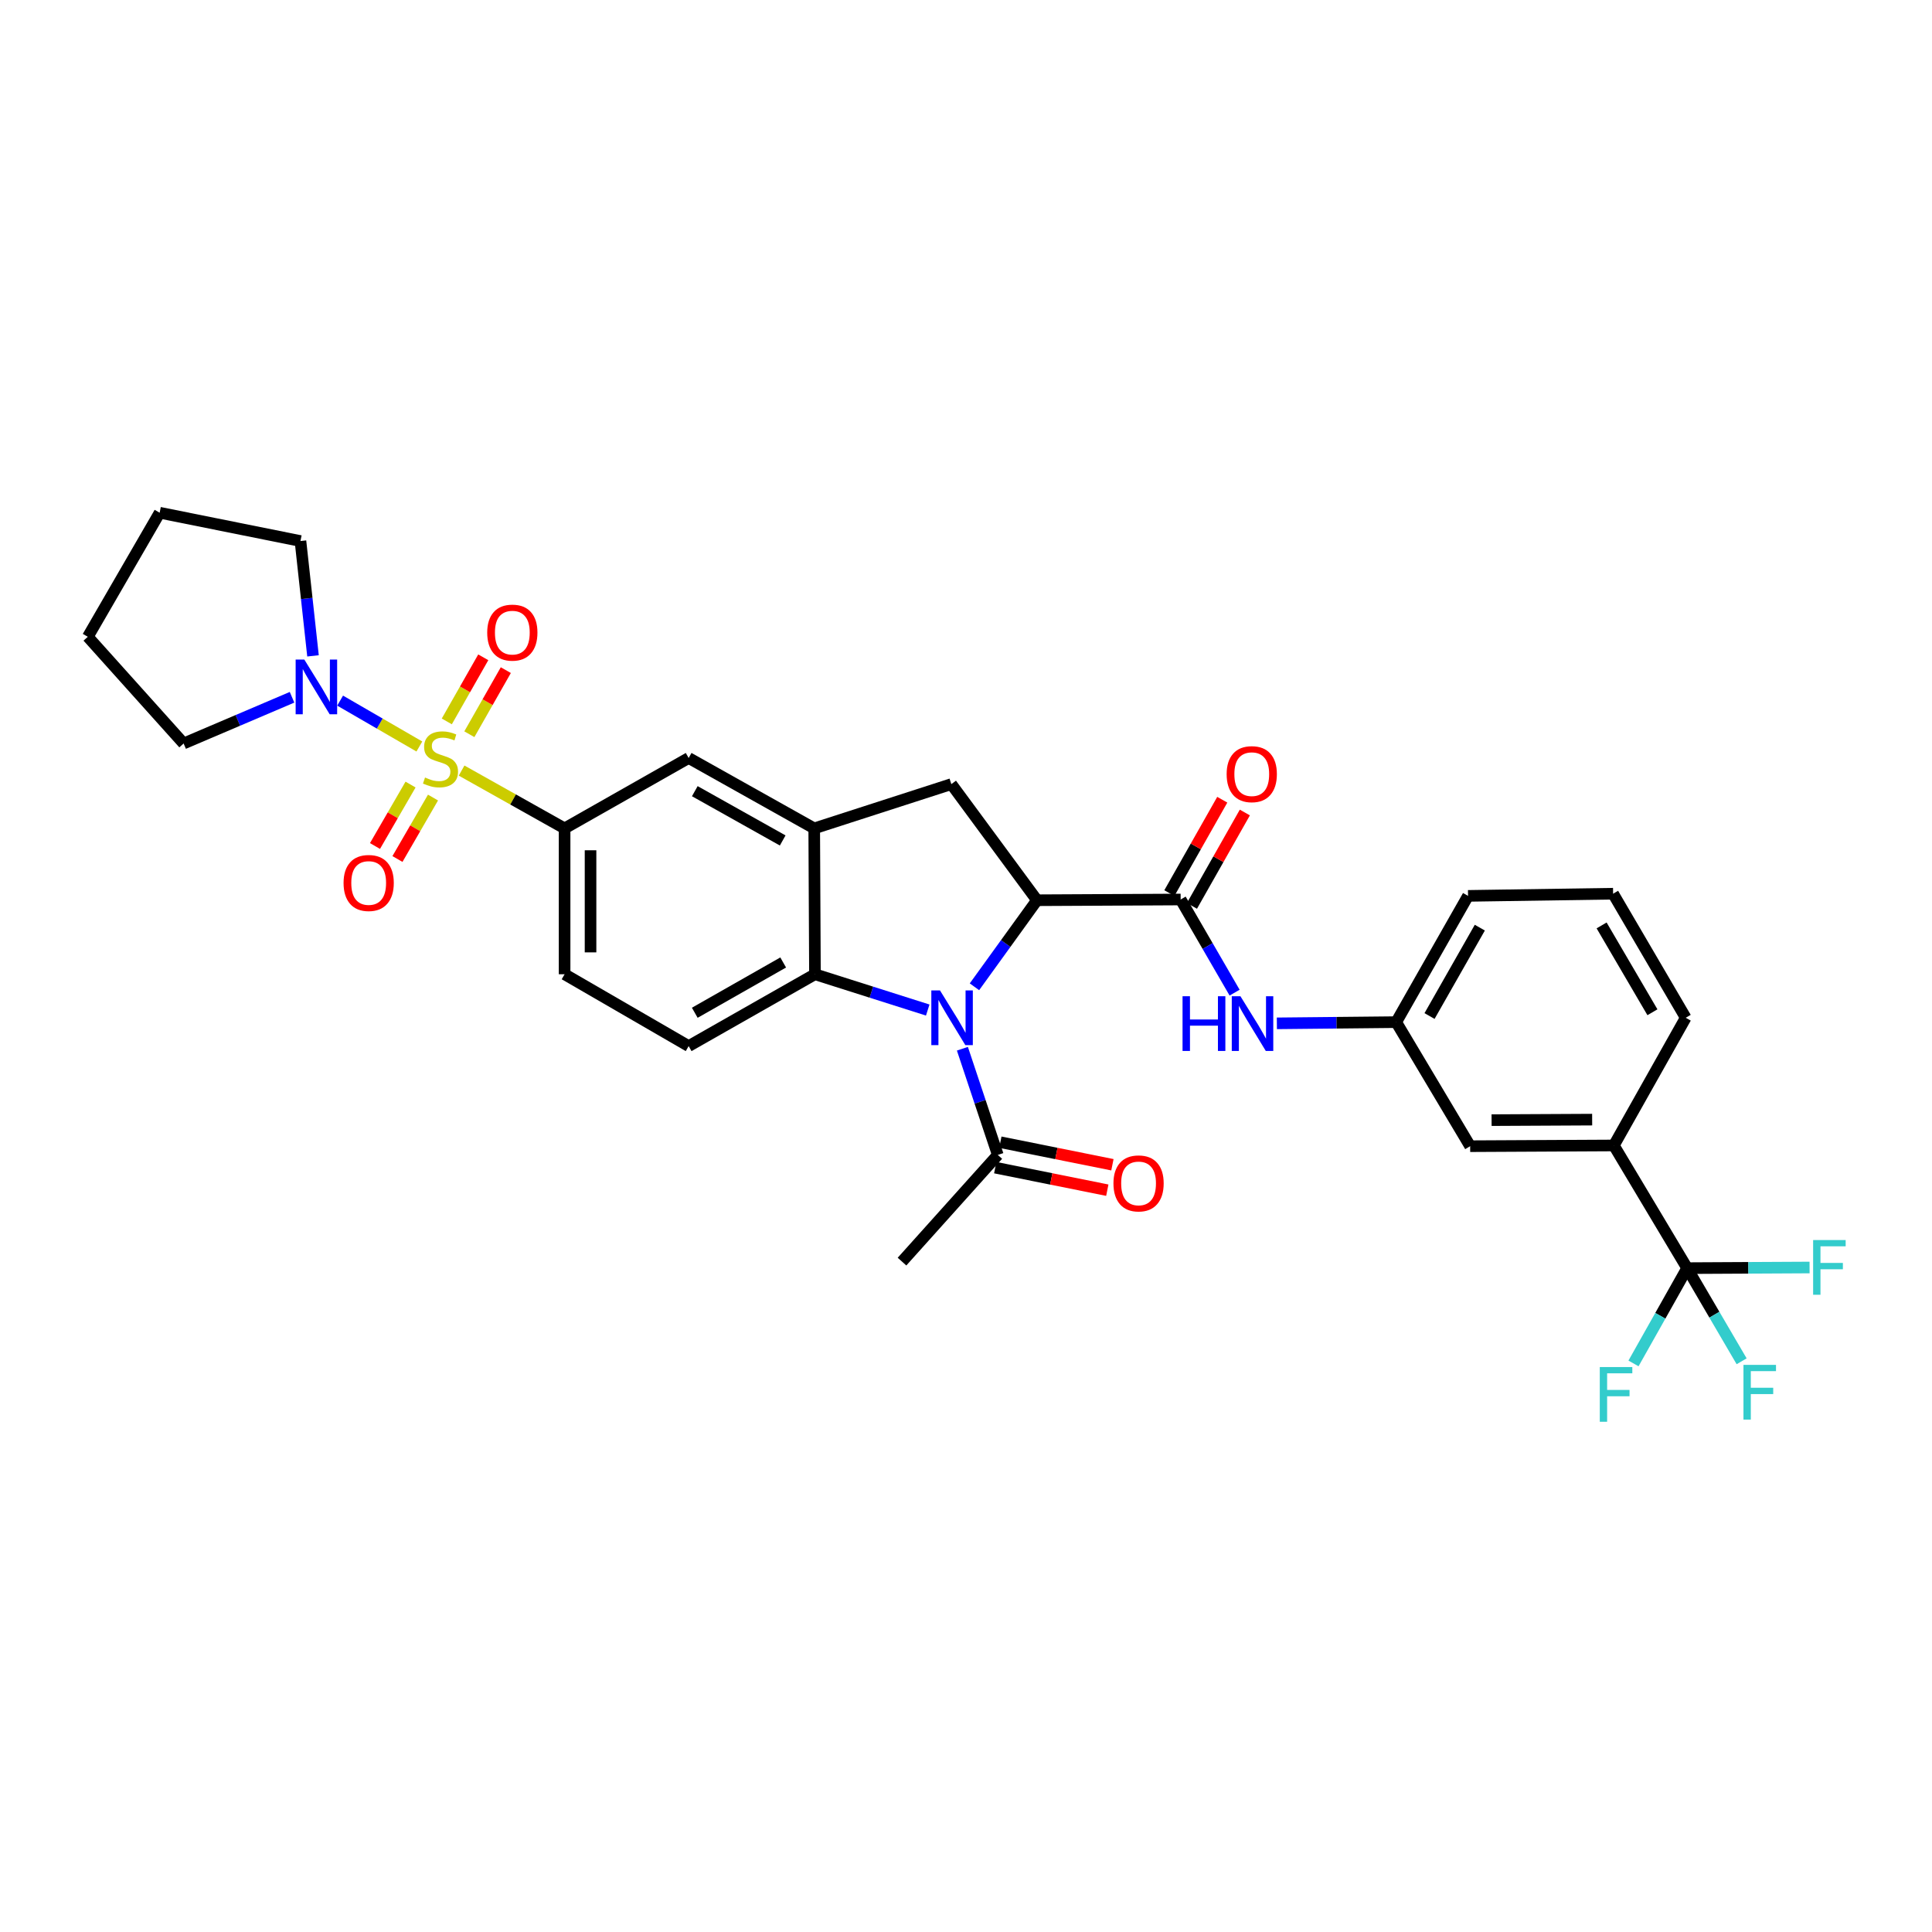 <?xml version='1.0' encoding='iso-8859-1'?>
<svg version='1.1' baseProfile='full'
              xmlns='http://www.w3.org/2000/svg'
                      xmlns:rdkit='http://www.rdkit.org/xml'
                      xmlns:xlink='http://www.w3.org/1999/xlink'
                  xml:space='preserve'
width='1000px' height='1000px' viewBox='0 0 1000 1000'>
<!-- END OF HEADER -->
<rect style='opacity:1.0;fill:#FFFFFF;stroke:none' width='1000' height='1000' x='0' y='0'> </rect>
<path class='bond-5' d='M 238.918,398.848 L 265.576,413.811' style='fill:none;fill-rule:evenodd;stroke:#CCCC00;stroke-width:6px;stroke-linecap:butt;stroke-linejoin:miter;stroke-opacity:1' />
<path class='bond-5' d='M 265.576,413.811 L 292.234,428.775' style='fill:none;fill-rule:evenodd;stroke:#000000;stroke-width:6px;stroke-linecap:butt;stroke-linejoin:miter;stroke-opacity:1' />
<path class='bond-6' d='M 217.061,386.386 L 196.554,374.514' style='fill:none;fill-rule:evenodd;stroke:#CCCC00;stroke-width:6px;stroke-linecap:butt;stroke-linejoin:miter;stroke-opacity:1' />
<path class='bond-6' d='M 196.554,374.514 L 176.047,362.642' style='fill:none;fill-rule:evenodd;stroke:#0000FF;stroke-width:6px;stroke-linecap:butt;stroke-linejoin:miter;stroke-opacity:1' />
<path class='bond-13' d='M 212.5,406.089 L 203.298,421.99' style='fill:none;fill-rule:evenodd;stroke:#CCCC00;stroke-width:6px;stroke-linecap:butt;stroke-linejoin:miter;stroke-opacity:1' />
<path class='bond-13' d='M 203.298,421.99 L 194.096,437.892' style='fill:none;fill-rule:evenodd;stroke:#FF0000;stroke-width:6px;stroke-linecap:butt;stroke-linejoin:miter;stroke-opacity:1' />
<path class='bond-13' d='M 224.124,412.816 L 214.922,428.717' style='fill:none;fill-rule:evenodd;stroke:#CCCC00;stroke-width:6px;stroke-linecap:butt;stroke-linejoin:miter;stroke-opacity:1' />
<path class='bond-13' d='M 214.922,428.717 L 205.72,444.618' style='fill:none;fill-rule:evenodd;stroke:#FF0000;stroke-width:6px;stroke-linecap:butt;stroke-linejoin:miter;stroke-opacity:1' />
<path class='bond-14' d='M 242.936,380.038 L 252.374,363.45' style='fill:none;fill-rule:evenodd;stroke:#CCCC00;stroke-width:6px;stroke-linecap:butt;stroke-linejoin:miter;stroke-opacity:1' />
<path class='bond-14' d='M 252.374,363.45 L 261.812,346.861' style='fill:none;fill-rule:evenodd;stroke:#FF0000;stroke-width:6px;stroke-linecap:butt;stroke-linejoin:miter;stroke-opacity:1' />
<path class='bond-14' d='M 231.263,373.397 L 240.701,356.809' style='fill:none;fill-rule:evenodd;stroke:#CCCC00;stroke-width:6px;stroke-linecap:butt;stroke-linejoin:miter;stroke-opacity:1' />
<path class='bond-14' d='M 240.701,356.809 L 250.139,340.22' style='fill:none;fill-rule:evenodd;stroke:#FF0000;stroke-width:6px;stroke-linecap:butt;stroke-linejoin:miter;stroke-opacity:1' />
<path class='bond-0' d='M 480.192,522.795 L 451.005,513.533' style='fill:none;fill-rule:evenodd;stroke:#0000FF;stroke-width:6px;stroke-linecap:butt;stroke-linejoin:miter;stroke-opacity:1' />
<path class='bond-0' d='M 451.005,513.533 L 421.819,504.27' style='fill:none;fill-rule:evenodd;stroke:#000000;stroke-width:6px;stroke-linecap:butt;stroke-linejoin:miter;stroke-opacity:1' />
<path class='bond-9' d='M 498.137,542.825 L 507.298,570.308' style='fill:none;fill-rule:evenodd;stroke:#0000FF;stroke-width:6px;stroke-linecap:butt;stroke-linejoin:miter;stroke-opacity:1' />
<path class='bond-9' d='M 507.298,570.308 L 516.459,597.791' style='fill:none;fill-rule:evenodd;stroke:#000000;stroke-width:6px;stroke-linecap:butt;stroke-linejoin:miter;stroke-opacity:1' />
<path class='bond-34' d='M 504.377,510.758 L 520.557,488.359' style='fill:none;fill-rule:evenodd;stroke:#0000FF;stroke-width:6px;stroke-linecap:butt;stroke-linejoin:miter;stroke-opacity:1' />
<path class='bond-34' d='M 520.557,488.359 L 536.737,465.959' style='fill:none;fill-rule:evenodd;stroke:#000000;stroke-width:6px;stroke-linecap:butt;stroke-linejoin:miter;stroke-opacity:1' />
<path class='bond-1' d='M 536.737,465.959 L 492.413,405.856' style='fill:none;fill-rule:evenodd;stroke:#000000;stroke-width:6px;stroke-linecap:butt;stroke-linejoin:miter;stroke-opacity:1' />
<path class='bond-2' d='M 536.737,465.959 L 611.106,465.579' style='fill:none;fill-rule:evenodd;stroke:#000000;stroke-width:6px;stroke-linecap:butt;stroke-linejoin:miter;stroke-opacity:1' />
<path class='bond-10' d='M 611.106,465.579 L 625.068,489.686' style='fill:none;fill-rule:evenodd;stroke:#000000;stroke-width:6px;stroke-linecap:butt;stroke-linejoin:miter;stroke-opacity:1' />
<path class='bond-10' d='M 625.068,489.686 L 639.029,513.793' style='fill:none;fill-rule:evenodd;stroke:#0000FF;stroke-width:6px;stroke-linecap:butt;stroke-linejoin:miter;stroke-opacity:1' />
<path class='bond-16' d='M 616.948,468.889 L 630.64,444.722' style='fill:none;fill-rule:evenodd;stroke:#000000;stroke-width:6px;stroke-linecap:butt;stroke-linejoin:miter;stroke-opacity:1' />
<path class='bond-16' d='M 630.64,444.722 L 644.332,420.555' style='fill:none;fill-rule:evenodd;stroke:#FF0000;stroke-width:6px;stroke-linecap:butt;stroke-linejoin:miter;stroke-opacity:1' />
<path class='bond-16' d='M 605.264,462.269 L 618.956,438.102' style='fill:none;fill-rule:evenodd;stroke:#000000;stroke-width:6px;stroke-linecap:butt;stroke-linejoin:miter;stroke-opacity:1' />
<path class='bond-16' d='M 618.956,438.102 L 632.648,413.935' style='fill:none;fill-rule:evenodd;stroke:#FF0000;stroke-width:6px;stroke-linecap:butt;stroke-linejoin:miter;stroke-opacity:1' />
<path class='bond-3' d='M 421.819,504.27 L 356.448,541.455' style='fill:none;fill-rule:evenodd;stroke:#000000;stroke-width:6px;stroke-linecap:butt;stroke-linejoin:miter;stroke-opacity:1' />
<path class='bond-3' d='M 405.374,498.175 L 359.614,524.204' style='fill:none;fill-rule:evenodd;stroke:#000000;stroke-width:6px;stroke-linecap:butt;stroke-linejoin:miter;stroke-opacity:1' />
<path class='bond-33' d='M 421.819,504.27 L 421.439,428.775' style='fill:none;fill-rule:evenodd;stroke:#000000;stroke-width:6px;stroke-linecap:butt;stroke-linejoin:miter;stroke-opacity:1' />
<path class='bond-4' d='M 421.439,428.775 L 356.448,392.337' style='fill:none;fill-rule:evenodd;stroke:#000000;stroke-width:6px;stroke-linecap:butt;stroke-linejoin:miter;stroke-opacity:1' />
<path class='bond-4' d='M 405.123,435.023 L 359.629,409.516' style='fill:none;fill-rule:evenodd;stroke:#000000;stroke-width:6px;stroke-linecap:butt;stroke-linejoin:miter;stroke-opacity:1' />
<path class='bond-8' d='M 421.439,428.775 L 492.413,405.856' style='fill:none;fill-rule:evenodd;stroke:#000000;stroke-width:6px;stroke-linecap:butt;stroke-linejoin:miter;stroke-opacity:1' />
<path class='bond-11' d='M 292.234,428.775 L 356.448,392.337' style='fill:none;fill-rule:evenodd;stroke:#000000;stroke-width:6px;stroke-linecap:butt;stroke-linejoin:miter;stroke-opacity:1' />
<path class='bond-17' d='M 292.234,428.775 L 292.234,504.27' style='fill:none;fill-rule:evenodd;stroke:#000000;stroke-width:6px;stroke-linecap:butt;stroke-linejoin:miter;stroke-opacity:1' />
<path class='bond-17' d='M 305.663,440.099 L 305.663,492.946' style='fill:none;fill-rule:evenodd;stroke:#000000;stroke-width:6px;stroke-linecap:butt;stroke-linejoin:miter;stroke-opacity:1' />
<path class='bond-24' d='M 151.159,360.908 L 123.103,372.87' style='fill:none;fill-rule:evenodd;stroke:#0000FF;stroke-width:6px;stroke-linecap:butt;stroke-linejoin:miter;stroke-opacity:1' />
<path class='bond-24' d='M 123.103,372.87 L 95.046,384.831' style='fill:none;fill-rule:evenodd;stroke:#000000;stroke-width:6px;stroke-linecap:butt;stroke-linejoin:miter;stroke-opacity:1' />
<path class='bond-25' d='M 162.012,339.474 L 158.764,309.756' style='fill:none;fill-rule:evenodd;stroke:#0000FF;stroke-width:6px;stroke-linecap:butt;stroke-linejoin:miter;stroke-opacity:1' />
<path class='bond-25' d='M 158.764,309.756 L 155.515,280.038' style='fill:none;fill-rule:evenodd;stroke:#000000;stroke-width:6px;stroke-linecap:butt;stroke-linejoin:miter;stroke-opacity:1' />
<path class='bond-7' d='M 873.269,656.387 L 835.323,592.889' style='fill:none;fill-rule:evenodd;stroke:#000000;stroke-width:6px;stroke-linecap:butt;stroke-linejoin:miter;stroke-opacity:1' />
<path class='bond-21' d='M 873.269,656.387 L 887.367,680.492' style='fill:none;fill-rule:evenodd;stroke:#000000;stroke-width:6px;stroke-linecap:butt;stroke-linejoin:miter;stroke-opacity:1' />
<path class='bond-21' d='M 887.367,680.492 L 901.464,704.597' style='fill:none;fill-rule:evenodd;stroke:#33CCCC;stroke-width:6px;stroke-linecap:butt;stroke-linejoin:miter;stroke-opacity:1' />
<path class='bond-22' d='M 873.269,656.387 L 859.382,681.048' style='fill:none;fill-rule:evenodd;stroke:#000000;stroke-width:6px;stroke-linecap:butt;stroke-linejoin:miter;stroke-opacity:1' />
<path class='bond-22' d='M 859.382,681.048 L 845.495,705.708' style='fill:none;fill-rule:evenodd;stroke:#33CCCC;stroke-width:6px;stroke-linecap:butt;stroke-linejoin:miter;stroke-opacity:1' />
<path class='bond-23' d='M 873.269,656.387 L 904.95,656.224' style='fill:none;fill-rule:evenodd;stroke:#000000;stroke-width:6px;stroke-linecap:butt;stroke-linejoin:miter;stroke-opacity:1' />
<path class='bond-23' d='M 904.95,656.224 L 936.631,656.06' style='fill:none;fill-rule:evenodd;stroke:#33CCCC;stroke-width:6px;stroke-linecap:butt;stroke-linejoin:miter;stroke-opacity:1' />
<path class='bond-20' d='M 515.135,604.374 L 544.137,610.206' style='fill:none;fill-rule:evenodd;stroke:#000000;stroke-width:6px;stroke-linecap:butt;stroke-linejoin:miter;stroke-opacity:1' />
<path class='bond-20' d='M 544.137,610.206 L 573.139,616.038' style='fill:none;fill-rule:evenodd;stroke:#FF0000;stroke-width:6px;stroke-linecap:butt;stroke-linejoin:miter;stroke-opacity:1' />
<path class='bond-20' d='M 517.783,591.208 L 546.784,597.04' style='fill:none;fill-rule:evenodd;stroke:#000000;stroke-width:6px;stroke-linecap:butt;stroke-linejoin:miter;stroke-opacity:1' />
<path class='bond-20' d='M 546.784,597.04 L 575.786,602.873' style='fill:none;fill-rule:evenodd;stroke:#FF0000;stroke-width:6px;stroke-linecap:butt;stroke-linejoin:miter;stroke-opacity:1' />
<path class='bond-26' d='M 516.459,597.791 L 466.875,653.008' style='fill:none;fill-rule:evenodd;stroke:#000000;stroke-width:6px;stroke-linecap:butt;stroke-linejoin:miter;stroke-opacity:1' />
<path class='bond-18' d='M 660.904,529.681 L 691.789,529.368' style='fill:none;fill-rule:evenodd;stroke:#0000FF;stroke-width:6px;stroke-linecap:butt;stroke-linejoin:miter;stroke-opacity:1' />
<path class='bond-18' d='M 691.789,529.368 L 722.674,529.055' style='fill:none;fill-rule:evenodd;stroke:#000000;stroke-width:6px;stroke-linecap:butt;stroke-linejoin:miter;stroke-opacity:1' />
<path class='bond-12' d='M 835.323,592.889 L 760.955,593.269' style='fill:none;fill-rule:evenodd;stroke:#000000;stroke-width:6px;stroke-linecap:butt;stroke-linejoin:miter;stroke-opacity:1' />
<path class='bond-12' d='M 824.099,579.517 L 772.041,579.783' style='fill:none;fill-rule:evenodd;stroke:#000000;stroke-width:6px;stroke-linecap:butt;stroke-linejoin:miter;stroke-opacity:1' />
<path class='bond-35' d='M 835.323,592.889 L 872.523,526.794' style='fill:none;fill-rule:evenodd;stroke:#000000;stroke-width:6px;stroke-linecap:butt;stroke-linejoin:miter;stroke-opacity:1' />
<path class='bond-15' d='M 356.448,541.455 L 292.234,504.27' style='fill:none;fill-rule:evenodd;stroke:#000000;stroke-width:6px;stroke-linecap:butt;stroke-linejoin:miter;stroke-opacity:1' />
<path class='bond-19' d='M 722.674,529.055 L 760.955,593.269' style='fill:none;fill-rule:evenodd;stroke:#000000;stroke-width:6px;stroke-linecap:butt;stroke-linejoin:miter;stroke-opacity:1' />
<path class='bond-29' d='M 722.674,529.055 L 759.858,463.706' style='fill:none;fill-rule:evenodd;stroke:#000000;stroke-width:6px;stroke-linecap:butt;stroke-linejoin:miter;stroke-opacity:1' />
<path class='bond-29' d='M 739.923,525.894 L 765.952,480.15' style='fill:none;fill-rule:evenodd;stroke:#000000;stroke-width:6px;stroke-linecap:butt;stroke-linejoin:miter;stroke-opacity:1' />
<path class='bond-30' d='M 95.046,384.831 L 45.455,329.599' style='fill:none;fill-rule:evenodd;stroke:#000000;stroke-width:6px;stroke-linecap:butt;stroke-linejoin:miter;stroke-opacity:1' />
<path class='bond-31' d='M 155.515,280.038 L 82.639,265.385' style='fill:none;fill-rule:evenodd;stroke:#000000;stroke-width:6px;stroke-linecap:butt;stroke-linejoin:miter;stroke-opacity:1' />
<path class='bond-27' d='M 872.523,526.794 L 834.943,462.58' style='fill:none;fill-rule:evenodd;stroke:#000000;stroke-width:6px;stroke-linecap:butt;stroke-linejoin:miter;stroke-opacity:1' />
<path class='bond-27' d='M 855.295,523.945 L 828.99,478.995' style='fill:none;fill-rule:evenodd;stroke:#000000;stroke-width:6px;stroke-linecap:butt;stroke-linejoin:miter;stroke-opacity:1' />
<path class='bond-28' d='M 834.943,462.58 L 759.858,463.706' style='fill:none;fill-rule:evenodd;stroke:#000000;stroke-width:6px;stroke-linecap:butt;stroke-linejoin:miter;stroke-opacity:1' />
<path class='bond-32' d='M 45.455,329.599 L 82.639,265.385' style='fill:none;fill-rule:evenodd;stroke:#000000;stroke-width:6px;stroke-linecap:butt;stroke-linejoin:miter;stroke-opacity:1' />
<path  class='atom-0' d='M 219.997 402.437
Q 220.317 402.557, 221.637 403.117
Q 222.957 403.677, 224.397 404.037
Q 225.877 404.357, 227.317 404.357
Q 229.997 404.357, 231.557 403.077
Q 233.117 401.757, 233.117 399.477
Q 233.117 397.917, 232.317 396.957
Q 231.557 395.997, 230.357 395.477
Q 229.157 394.957, 227.157 394.357
Q 224.637 393.597, 223.117 392.877
Q 221.637 392.157, 220.557 390.637
Q 219.517 389.117, 219.517 386.557
Q 219.517 382.997, 221.917 380.797
Q 224.357 378.597, 229.157 378.597
Q 232.437 378.597, 236.157 380.157
L 235.237 383.237
Q 231.837 381.837, 229.277 381.837
Q 226.517 381.837, 224.997 382.997
Q 223.477 384.117, 223.517 386.077
Q 223.517 387.597, 224.277 388.517
Q 225.077 389.437, 226.197 389.957
Q 227.357 390.477, 229.277 391.077
Q 231.837 391.877, 233.357 392.677
Q 234.877 393.477, 235.957 395.117
Q 237.077 396.717, 237.077 399.477
Q 237.077 403.397, 234.437 405.517
Q 231.837 407.597, 227.477 407.597
Q 224.957 407.597, 223.037 407.037
Q 221.157 406.517, 218.917 405.597
L 219.997 402.437
' fill='#CCCC00'/>
<path  class='atom-1' d='M 486.533 512.634
L 495.813 527.634
Q 496.733 529.114, 498.213 531.794
Q 499.693 534.474, 499.773 534.634
L 499.773 512.634
L 503.533 512.634
L 503.533 540.954
L 499.653 540.954
L 489.693 524.554
Q 488.533 522.634, 487.293 520.434
Q 486.093 518.234, 485.733 517.554
L 485.733 540.954
L 482.053 540.954
L 482.053 512.634
L 486.533 512.634
' fill='#0000FF'/>
<path  class='atom-7' d='M 157.507 341.373
L 166.787 356.373
Q 167.707 357.853, 169.187 360.533
Q 170.667 363.213, 170.747 363.373
L 170.747 341.373
L 174.507 341.373
L 174.507 369.693
L 170.627 369.693
L 160.667 353.293
Q 159.507 351.373, 158.267 349.173
Q 157.067 346.973, 156.707 346.293
L 156.707 369.693
L 153.027 369.693
L 153.027 341.373
L 157.507 341.373
' fill='#0000FF'/>
<path  class='atom-11' d='M 612.085 515.648
L 615.925 515.648
L 615.925 527.688
L 630.405 527.688
L 630.405 515.648
L 634.245 515.648
L 634.245 543.968
L 630.405 543.968
L 630.405 530.888
L 615.925 530.888
L 615.925 543.968
L 612.085 543.968
L 612.085 515.648
' fill='#0000FF'/>
<path  class='atom-11' d='M 642.045 515.648
L 651.325 530.648
Q 652.245 532.128, 653.725 534.808
Q 655.205 537.488, 655.285 537.648
L 655.285 515.648
L 659.045 515.648
L 659.045 543.968
L 655.165 543.968
L 645.205 527.568
Q 644.045 525.648, 642.805 523.448
Q 641.605 521.248, 641.245 520.568
L 641.245 543.968
L 637.565 543.968
L 637.565 515.648
L 642.045 515.648
' fill='#0000FF'/>
<path  class='atom-14' d='M 177.827 457.027
Q 177.827 450.227, 181.187 446.427
Q 184.547 442.627, 190.827 442.627
Q 197.107 442.627, 200.467 446.427
Q 203.827 450.227, 203.827 457.027
Q 203.827 463.907, 200.427 467.827
Q 197.027 471.707, 190.827 471.707
Q 184.587 471.707, 181.187 467.827
Q 177.827 463.947, 177.827 457.027
M 190.827 468.507
Q 195.147 468.507, 197.467 465.627
Q 199.827 462.707, 199.827 457.027
Q 199.827 451.467, 197.467 448.667
Q 195.147 445.827, 190.827 445.827
Q 186.507 445.827, 184.147 448.627
Q 181.827 451.427, 181.827 457.027
Q 181.827 462.747, 184.147 465.627
Q 186.507 468.507, 190.827 468.507
' fill='#FF0000'/>
<path  class='atom-15' d='M 252.181 327.441
Q 252.181 320.641, 255.541 316.841
Q 258.901 313.041, 265.181 313.041
Q 271.461 313.041, 274.821 316.841
Q 278.181 320.641, 278.181 327.441
Q 278.181 334.321, 274.781 338.241
Q 271.381 342.121, 265.181 342.121
Q 258.941 342.121, 255.541 338.241
Q 252.181 334.361, 252.181 327.441
M 265.181 338.921
Q 269.501 338.921, 271.821 336.041
Q 274.181 333.121, 274.181 327.441
Q 274.181 321.881, 271.821 319.081
Q 269.501 316.241, 265.181 316.241
Q 260.861 316.241, 258.501 319.041
Q 256.181 321.841, 256.181 327.441
Q 256.181 333.161, 258.501 336.041
Q 260.861 338.921, 265.181 338.921
' fill='#FF0000'/>
<path  class='atom-17' d='M 634.91 400.698
Q 634.91 393.898, 638.27 390.098
Q 641.63 386.298, 647.91 386.298
Q 654.19 386.298, 657.55 390.098
Q 660.91 393.898, 660.91 400.698
Q 660.91 407.578, 657.51 411.498
Q 654.11 415.378, 647.91 415.378
Q 641.67 415.378, 638.27 411.498
Q 634.91 407.618, 634.91 400.698
M 647.91 412.178
Q 652.23 412.178, 654.55 409.298
Q 656.91 406.378, 656.91 400.698
Q 656.91 395.138, 654.55 392.338
Q 652.23 389.498, 647.91 389.498
Q 643.59 389.498, 641.23 392.298
Q 638.91 395.098, 638.91 400.698
Q 638.91 406.418, 641.23 409.298
Q 643.59 412.178, 647.91 412.178
' fill='#FF0000'/>
<path  class='atom-21' d='M 576.32 612.524
Q 576.32 605.724, 579.68 601.924
Q 583.04 598.124, 589.32 598.124
Q 595.6 598.124, 598.96 601.924
Q 602.32 605.724, 602.32 612.524
Q 602.32 619.404, 598.92 623.324
Q 595.52 627.204, 589.32 627.204
Q 583.08 627.204, 579.68 623.324
Q 576.32 619.444, 576.32 612.524
M 589.32 624.004
Q 593.64 624.004, 595.96 621.124
Q 598.32 618.204, 598.32 612.524
Q 598.32 606.964, 595.96 604.164
Q 593.64 601.324, 589.32 601.324
Q 585 601.324, 582.64 604.124
Q 580.32 606.924, 580.32 612.524
Q 580.32 618.244, 582.64 621.124
Q 585 624.004, 589.32 624.004
' fill='#FF0000'/>
<path  class='atom-22' d='M 902.414 706.457
L 919.254 706.457
L 919.254 709.697
L 906.214 709.697
L 906.214 718.297
L 917.814 718.297
L 917.814 721.577
L 906.214 721.577
L 906.214 734.777
L 902.414 734.777
L 902.414 706.457
' fill='#33CCCC'/>
<path  class='atom-23' d='M 828.045 707.583
L 844.885 707.583
L 844.885 710.823
L 831.845 710.823
L 831.845 719.423
L 843.445 719.423
L 843.445 722.703
L 831.845 722.703
L 831.845 735.903
L 828.045 735.903
L 828.045 707.583
' fill='#33CCCC'/>
<path  class='atom-24' d='M 938.471 641.847
L 955.311 641.847
L 955.311 645.087
L 942.271 645.087
L 942.271 653.687
L 953.871 653.687
L 953.871 656.967
L 942.271 656.967
L 942.271 670.167
L 938.471 670.167
L 938.471 641.847
' fill='#33CCCC'/>
</svg>
